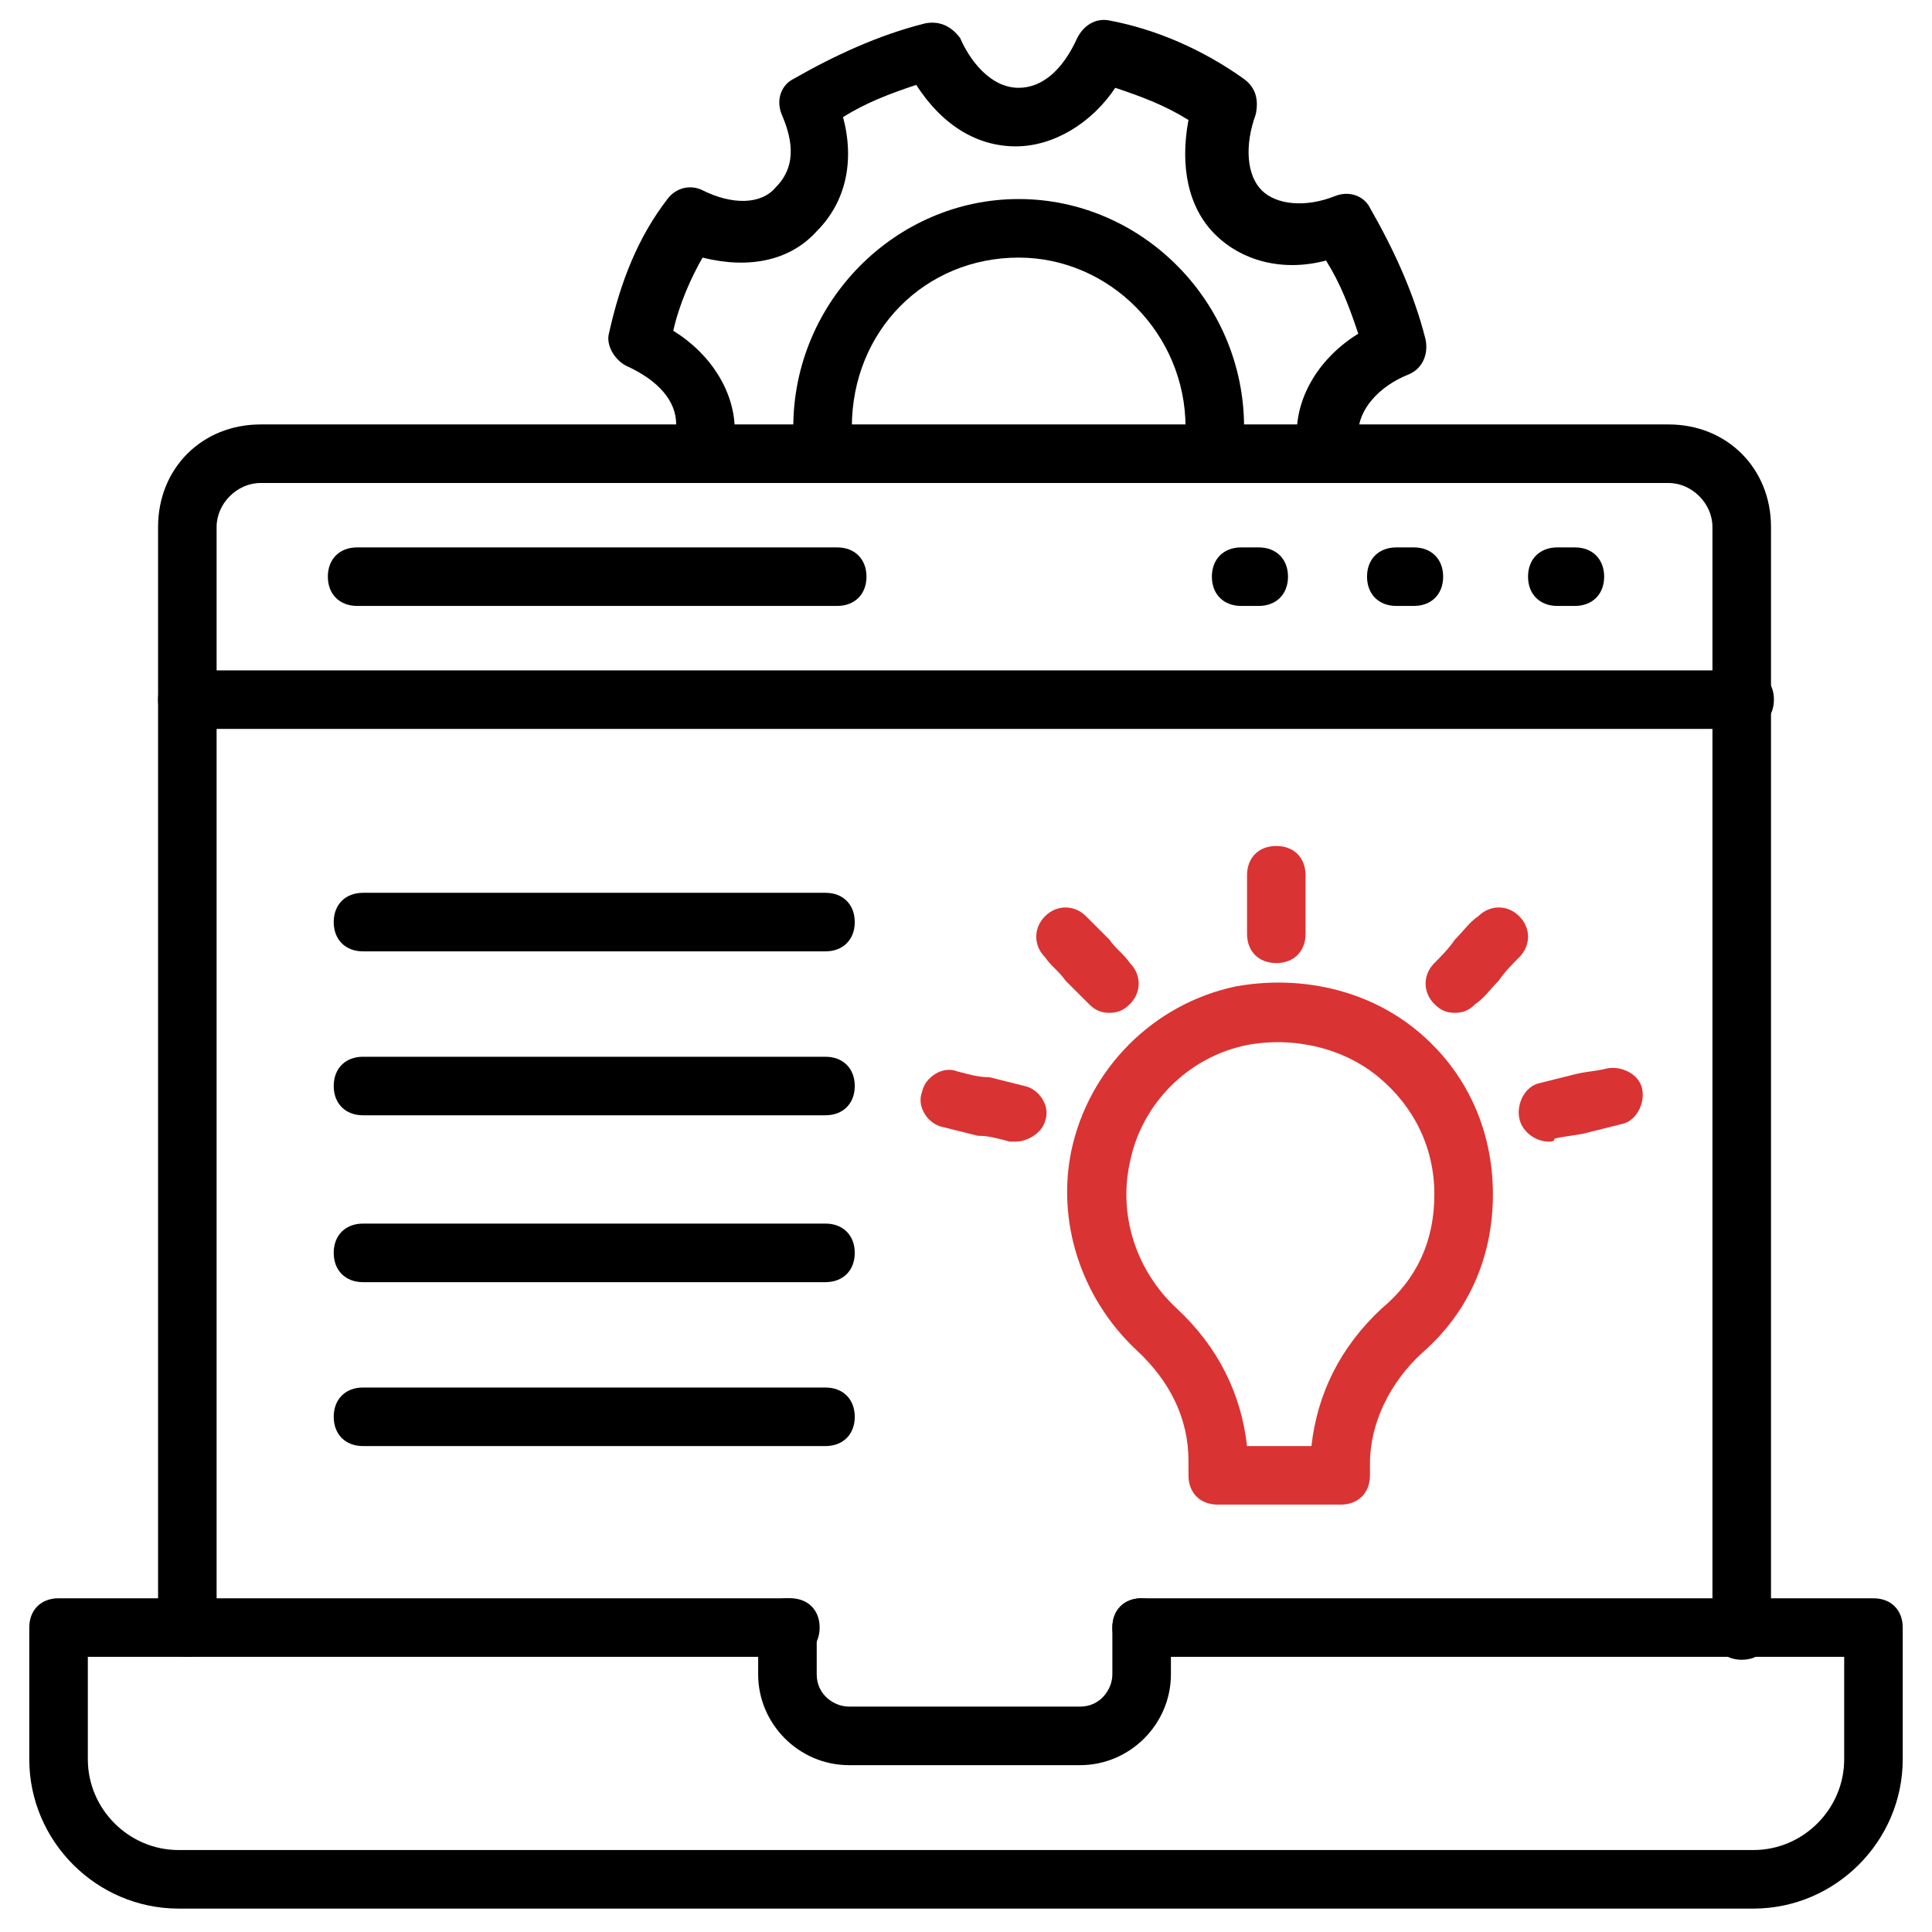 <svg width="78" height="78" viewBox="0 0 78 78" fill="none" xmlns="http://www.w3.org/2000/svg">
<path d="M70.318 67.009C69.609 67.009 69.136 66.536 69.136 65.827V21.273C69.136 20.327 68.309 19.5 67.364 19.5H10.518C9.573 19.5 8.745 20.327 8.745 21.273V65.709C8.745 66.418 8.273 66.891 7.564 66.891C6.855 66.891 6.382 66.418 6.382 65.709V21.273C6.382 18.909 8.155 17.136 10.518 17.136H67.364C69.727 17.136 71.5 18.909 71.5 21.273V65.827C71.5 66.536 71.027 67.009 70.318 67.009Z" fill="black"/>
<path d="M70.436 29.427H7.564C6.855 29.427 6.382 28.954 6.382 28.245C6.382 27.536 6.855 27.064 7.564 27.064H70.436C71.145 27.064 71.618 27.536 71.618 28.245C71.618 28.954 71.145 29.427 70.436 29.427Z" fill="black"/>
<path d="M33.8 24.463H14.418C13.709 24.463 13.236 23.991 13.236 23.281C13.236 22.572 13.709 22.1 14.418 22.1H33.8C34.509 22.1 34.982 22.572 34.982 23.281C34.982 23.991 34.509 24.463 33.8 24.463Z" fill="black"/>
<path d="M50.818 24.463H50.109C49.4 24.463 48.927 23.991 48.927 23.281C48.927 22.572 49.4 22.1 50.109 22.1H50.818C51.527 22.1 52 22.572 52 23.281C52 23.991 51.527 24.463 50.818 24.463Z" fill="black"/>
<path d="M57.082 24.463H56.373C55.664 24.463 55.191 23.991 55.191 23.281C55.191 22.572 55.664 22.1 56.373 22.1H57.082C57.791 22.1 58.264 22.572 58.264 23.281C58.264 23.991 57.791 24.463 57.082 24.463Z" fill="black"/>
<path d="M63.582 24.463H62.873C62.164 24.463 61.691 23.991 61.691 23.281C61.691 22.572 62.164 22.1 62.873 22.1H63.582C64.291 22.1 64.764 22.572 64.764 23.281C64.764 23.991 64.291 24.463 63.582 24.463Z" fill="black"/>
<path d="M70.791 77.055H7.209C3.9 77.055 1.182 74.336 1.182 71.027V65.709C1.182 65 1.655 64.527 2.364 64.527H31.909C32.618 64.527 33.091 65 33.091 65.709C33.091 66.418 32.618 66.891 31.909 66.891H3.546V71.027C3.546 73.036 5.2 74.691 7.209 74.691H70.791C72.8 74.691 74.455 73.036 74.455 71.027V66.891H46.091C45.382 66.891 44.909 66.418 44.909 65.709C44.909 65 45.382 64.527 46.091 64.527H75.636C76.346 64.527 76.818 65 76.818 65.709V71.027C76.818 74.336 74.1 77.055 70.791 77.055Z" fill="black"/>
<path d="M43.609 71.264H34.273C32.264 71.264 30.609 69.609 30.609 67.6V65.709C30.609 65 31.082 64.527 31.791 64.527C32.5 64.527 32.973 65 32.973 65.709V67.6C32.973 68.427 33.682 68.9 34.273 68.9H43.609C44.436 68.9 44.909 68.191 44.909 67.6V65.709C44.909 65 45.382 64.527 46.091 64.527C46.8 64.527 47.273 65 47.273 65.709V67.6C47.273 69.609 45.618 71.264 43.609 71.264Z" fill="black"/>
<path d="M33.327 38.409H14.655C13.946 38.409 13.473 37.936 13.473 37.227C13.473 36.518 13.946 36.045 14.655 36.045H33.327C34.036 36.045 34.509 36.518 34.509 37.227C34.509 37.936 34.036 38.409 33.327 38.409Z" fill="black"/>
<path d="M33.327 45.027H14.655C13.946 45.027 13.473 44.554 13.473 43.845C13.473 43.136 13.946 42.664 14.655 42.664H33.327C34.036 42.664 34.509 43.136 34.509 43.845C34.509 44.554 34.036 45.027 33.327 45.027Z" fill="black"/>
<path d="M33.327 51.764H14.655C13.946 51.764 13.473 51.291 13.473 50.582C13.473 49.873 13.946 49.4 14.655 49.4H33.327C34.036 49.4 34.509 49.873 34.509 50.582C34.509 51.291 34.036 51.764 33.327 51.764Z" fill="black"/>
<path d="M33.327 58.382H14.655C13.946 58.382 13.473 57.909 13.473 57.2C13.473 56.491 13.946 56.018 14.655 56.018H33.327C34.036 56.018 34.509 56.491 34.509 57.2C34.509 57.909 34.036 58.382 33.327 58.382Z" fill="black"/>
<path d="M33.327 19.5C32.855 19.5 32.382 19.145 32.264 18.672C32.027 18.082 32.027 17.609 32.027 17.254C32.027 12.172 36.164 8.036 41.127 8.036C46.091 8.036 50.227 12.172 50.227 17.254C50.227 17.491 50.227 17.727 50.109 17.963V18.318C50.109 19.027 49.636 19.5 48.927 19.5C48.218 19.5 47.745 19.027 47.745 18.318C47.745 18.082 47.745 17.845 47.864 17.609C47.864 17.491 47.864 17.372 47.864 17.254C47.864 13.473 44.791 10.4 41.127 10.4C37.346 10.4 34.391 13.354 34.391 17.254V17.963C34.627 18.554 34.273 19.263 33.682 19.5C33.564 19.5 33.446 19.5 33.327 19.5Z" fill="black"/>
<path d="M28.246 19.5C28.127 19.5 28.009 19.5 27.891 19.382C27.3 19.145 26.946 18.554 27.182 17.845C27.3 17.609 27.3 17.373 27.3 17.136C27.3 16.191 26.591 15.364 25.291 14.773C24.818 14.536 24.464 13.945 24.582 13.473C25.055 11.345 25.764 9.573 26.946 8.036C27.3 7.563 27.891 7.445 28.364 7.682C29.546 8.273 30.727 8.273 31.318 7.563C32.264 6.618 31.909 5.436 31.555 4.609C31.318 4.018 31.555 3.427 32.027 3.191C33.682 2.245 35.455 1.418 37.346 0.945C37.937 0.827 38.409 1.063 38.764 1.536C39.118 2.363 39.946 3.545 41.127 3.545C42.073 3.545 42.9 2.836 43.491 1.536C43.727 1.063 44.2 0.709 44.791 0.827C46.682 1.182 48.573 2.009 50.227 3.191C50.7 3.545 50.818 4.018 50.7 4.609C50.227 5.909 50.346 7.091 50.937 7.682C51.527 8.273 52.709 8.391 53.891 7.918C54.482 7.682 55.073 7.918 55.309 8.391C56.255 10.045 57.082 11.818 57.555 13.709C57.673 14.3 57.437 14.891 56.846 15.127C55.664 15.6 54.837 16.545 54.837 17.491C54.837 17.609 54.955 17.963 54.955 18.2L52.709 18.909C52.591 18.436 52.355 17.963 52.355 17.491C52.355 15.954 53.3 14.418 54.837 13.473C54.482 12.409 54.127 11.463 53.536 10.518C51.764 10.991 50.109 10.518 49.046 9.454C47.982 8.391 47.627 6.736 47.982 4.845C47.036 4.254 46.091 3.9 45.027 3.545C44.082 4.963 42.546 5.909 41.009 5.909C39.473 5.909 38.055 5.082 36.991 3.427C35.927 3.782 34.982 4.136 34.036 4.727C34.509 6.5 34.155 8.154 32.973 9.336C31.909 10.518 30.255 10.873 28.364 10.4C27.891 11.227 27.418 12.291 27.182 13.354C28.718 14.3 29.664 15.836 29.664 17.373C29.664 17.963 29.546 18.436 29.309 18.791C29.191 19.145 28.718 19.5 28.246 19.5Z" fill="black"/>
<path d="M51.528 38.882C50.818 38.882 50.346 38.409 50.346 37.7V35.336C50.346 34.627 50.818 34.154 51.528 34.154C52.237 34.154 52.709 34.627 52.709 35.336V37.7C52.709 38.409 52.237 38.882 51.528 38.882Z" fill="#DA3333"/>
<path d="M44.791 40.891C44.436 40.891 44.2 40.773 43.964 40.536C43.609 40.182 43.373 39.945 43.018 39.591C42.782 39.236 42.427 39 42.191 38.645C41.718 38.173 41.718 37.464 42.191 36.991C42.664 36.518 43.373 36.518 43.846 36.991C44.2 37.345 44.436 37.582 44.791 37.936C45.027 38.291 45.382 38.527 45.618 38.882C46.091 39.354 46.091 40.063 45.618 40.536C45.382 40.773 45.145 40.891 44.791 40.891Z" fill="#DA3333"/>
<path d="M41.009 46.09C40.891 46.09 40.773 46.09 40.773 46.09C40.3 45.972 39.946 45.854 39.473 45.854C39 45.736 38.527 45.618 38.055 45.499C37.464 45.381 36.991 44.672 37.227 44.081C37.346 43.49 38.055 43.018 38.646 43.254C39.118 43.372 39.473 43.49 39.946 43.49L41.364 43.845C41.955 43.963 42.427 44.672 42.191 45.263C42.073 45.736 41.482 46.09 41.009 46.09Z" fill="#DA3333"/>
<path d="M58.736 40.891C58.382 40.891 58.146 40.773 57.909 40.536C57.437 40.063 57.437 39.354 57.909 38.882C58.146 38.645 58.5 38.291 58.736 37.936C59.091 37.582 59.327 37.227 59.682 36.991C60.155 36.518 60.864 36.518 61.337 36.991C61.809 37.464 61.809 38.173 61.337 38.645C61.1 38.882 60.746 39.236 60.509 39.591C60.155 39.945 59.918 40.3 59.564 40.536C59.327 40.773 59.091 40.891 58.736 40.891Z" fill="#DA3333"/>
<path d="M62.518 46.09C62.046 46.09 61.455 45.736 61.337 45.145C61.218 44.554 61.573 43.845 62.164 43.727L63.582 43.372C64.055 43.254 64.409 43.254 64.882 43.136C65.473 43.018 66.182 43.372 66.3 43.963C66.418 44.554 66.064 45.263 65.473 45.381C65 45.5 64.528 45.618 64.055 45.736C63.582 45.854 63.227 45.854 62.755 45.972C62.755 46.09 62.637 46.09 62.518 46.09Z" fill="#DA3333"/>
<path d="M54.127 60.745H49.164C48.455 60.745 47.982 60.273 47.982 59.563V58.972C47.982 57.318 47.273 55.782 45.855 54.482C43.609 52.354 42.664 49.282 43.255 46.445C43.964 43.136 46.564 40.536 49.873 39.827C52.473 39.354 55.191 39.945 57.2 41.6C59.209 43.254 60.273 45.618 60.273 48.218C60.273 50.7 59.327 52.945 57.437 54.6C56.136 55.782 55.309 57.436 55.309 59.091V59.563C55.309 60.273 54.837 60.745 54.127 60.745ZM50.346 58.382H52.946C53.182 56.254 54.127 54.363 55.782 52.827C57.2 51.645 57.909 50.109 57.909 48.218C57.909 46.327 57.082 44.672 55.664 43.491C54.246 42.309 52.236 41.836 50.346 42.191C47.982 42.663 46.091 44.554 45.618 46.918C45.146 49.045 45.855 51.291 47.509 52.827C49.164 54.363 50.109 56.254 50.346 58.382Z" fill="#DA3333"/>
</svg>
